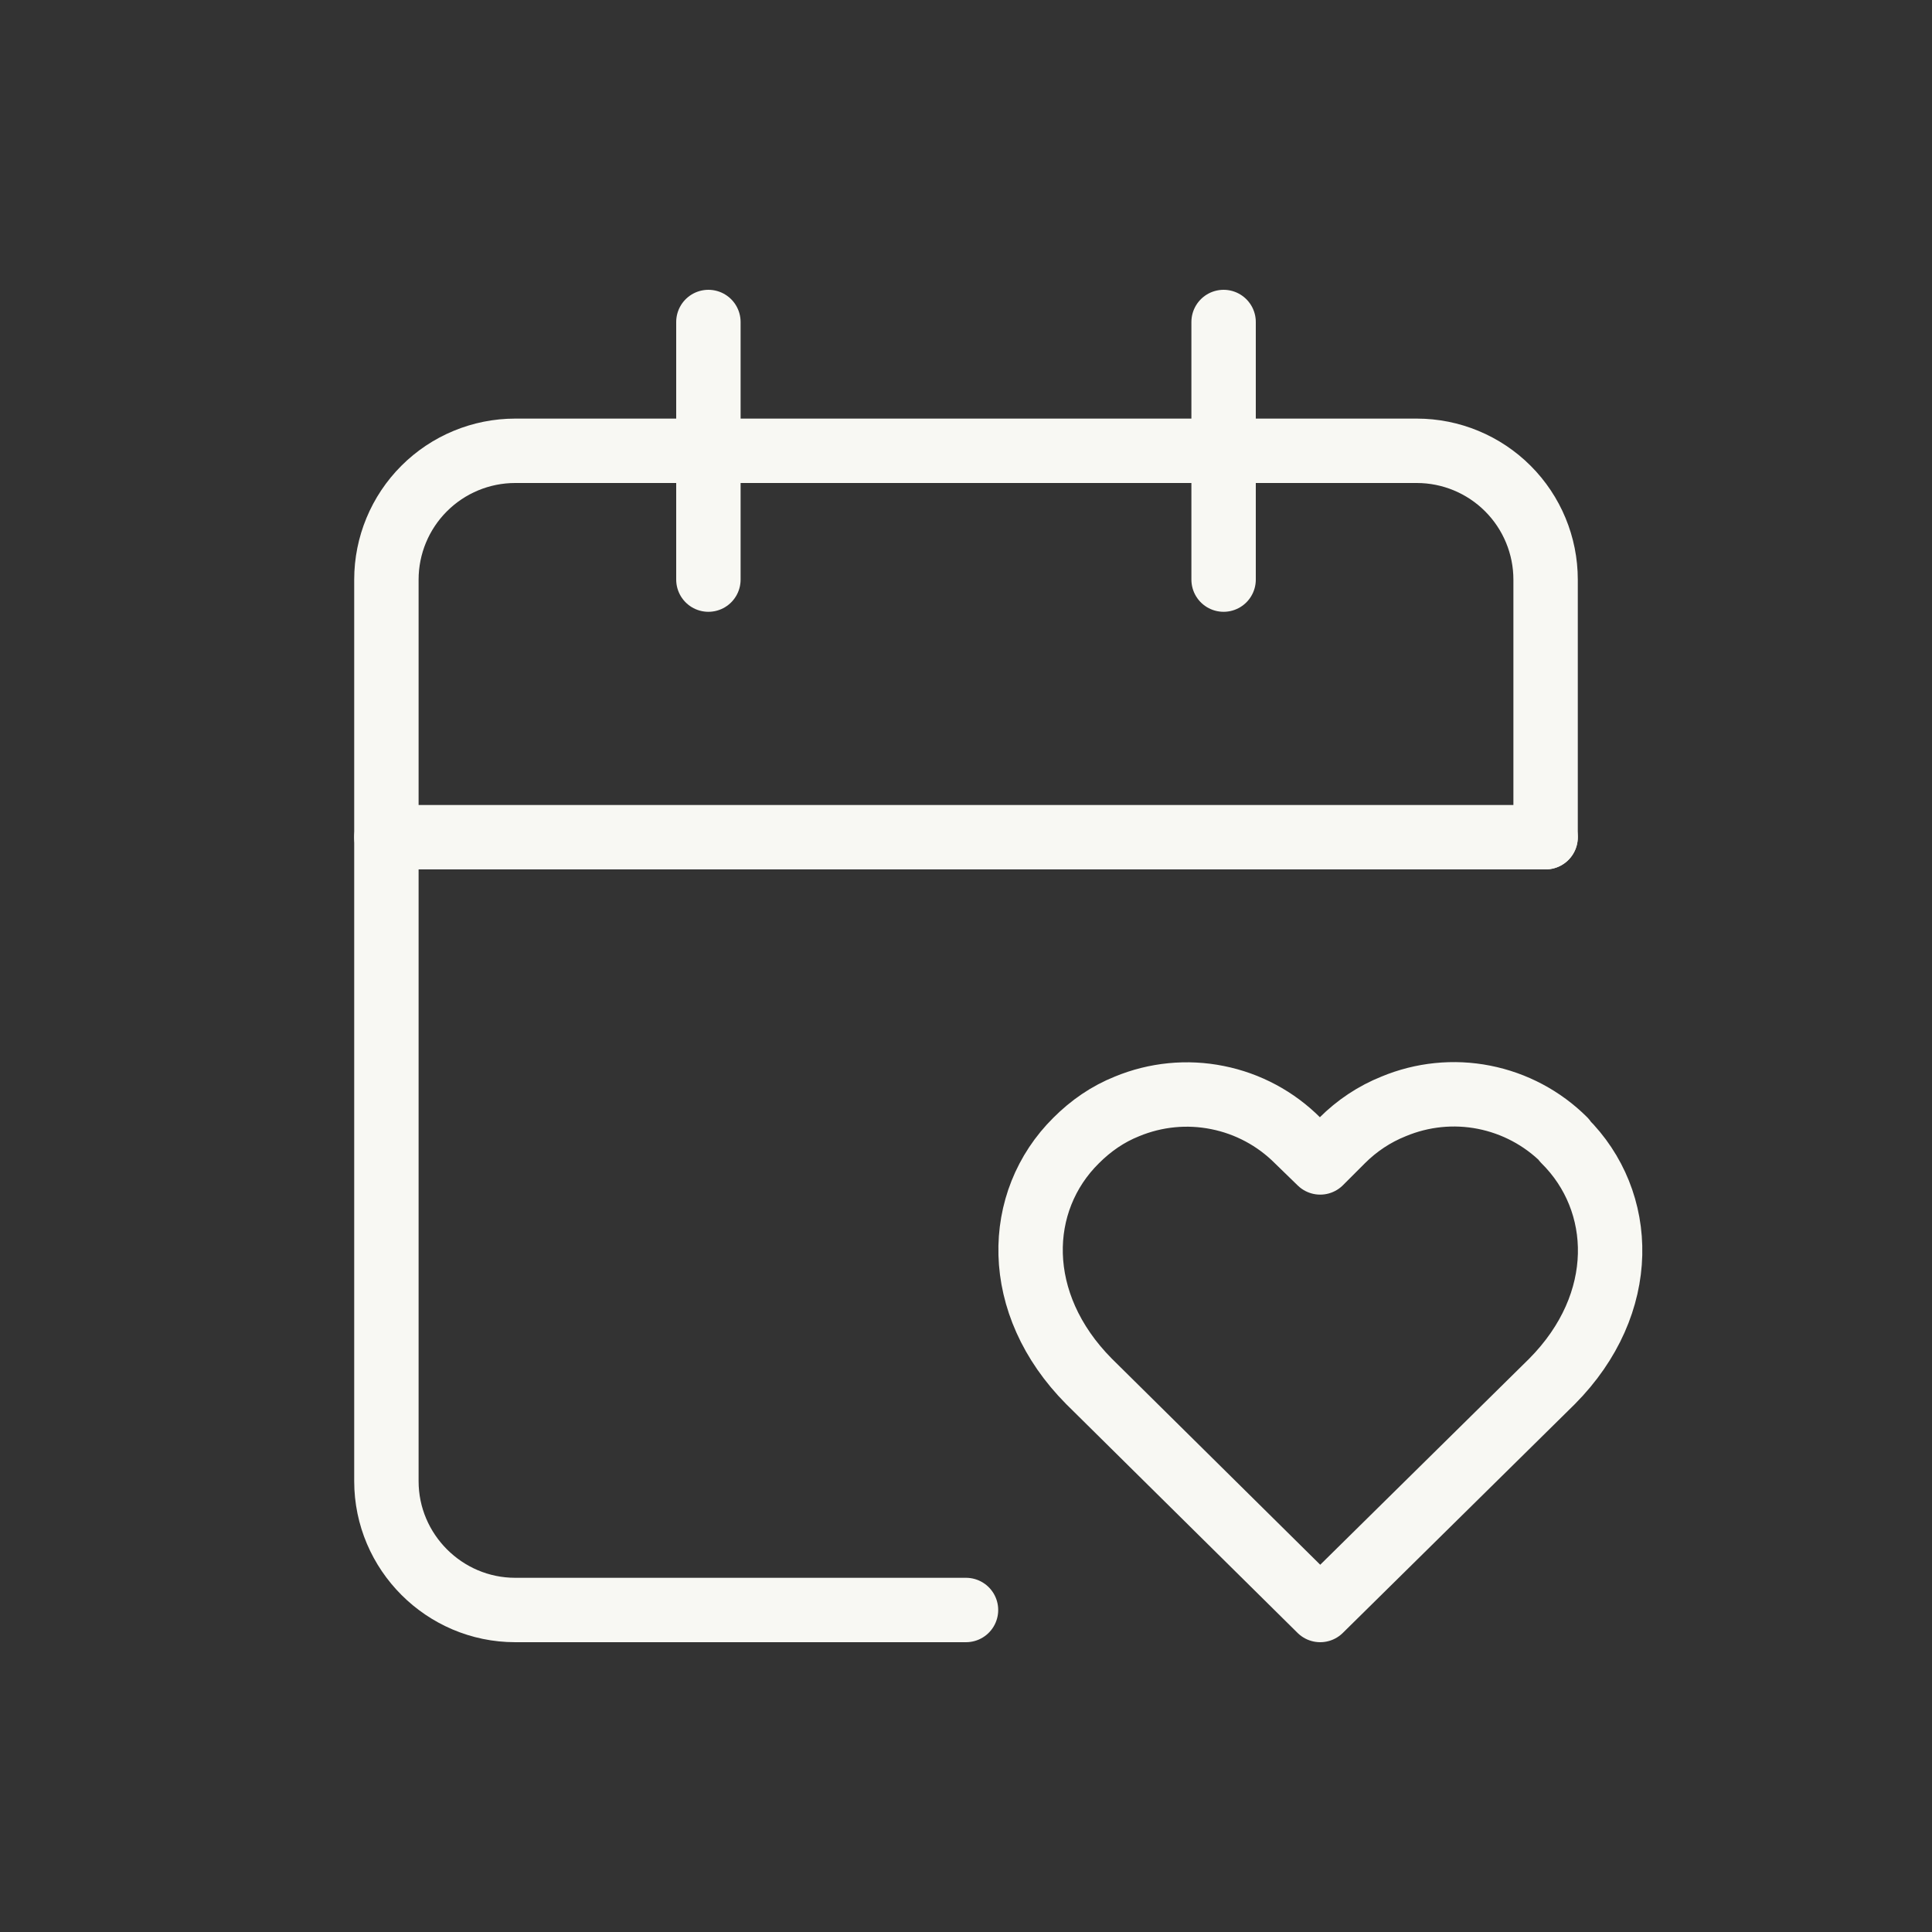 <svg width="30" height="30" viewBox="0 0 30 30" fill="none" xmlns="http://www.w3.org/2000/svg">
<rect x="0" y="0" width="30" height="30" fill="#333333" stroke="none"/>
<path d="M24 13V9C24 8.47 23.789 7.961 23.414 7.586C23.039 7.211 22.53 7 22 7H8C7.47 7 6.961 7.211 6.586 7.586C6.211 7.961 6 8.47 6 9V23C6 24.1 6.9 25 8 25H15" stroke="#F8F8F3" stroke-linecap="round" stroke-linejoin="round"/>
<path d="M19 5V9" stroke="#F8F8F3" stroke-linecap="round" stroke-linejoin="round"/>
<path d="M11 5V9" stroke="#F8F8F3" stroke-linecap="round" stroke-linejoin="round"/>
<path d="M6 13H24" stroke="#F8F8F3" stroke-linecap="round" stroke-linejoin="round"/>
<path d="M24.29 17.7C23.949 17.361 23.516 17.131 23.044 17.038C22.572 16.945 22.084 16.995 21.64 17.18C21.34 17.3 21.07 17.48 20.84 17.71L20.5 18.05L20.15 17.71C19.81 17.369 19.377 17.137 18.905 17.043C18.434 16.948 17.945 16.996 17.5 17.18C17.2 17.3 16.94 17.48 16.71 17.71C15.76 18.65 15.71 20.24 16.91 21.45L20.5 25L24.1 21.45C25.3 20.24 25.24 18.65 24.29 17.71V17.7Z" stroke="#F8F8F3" stroke-linecap="round" stroke-linejoin="round"/>
</svg>
